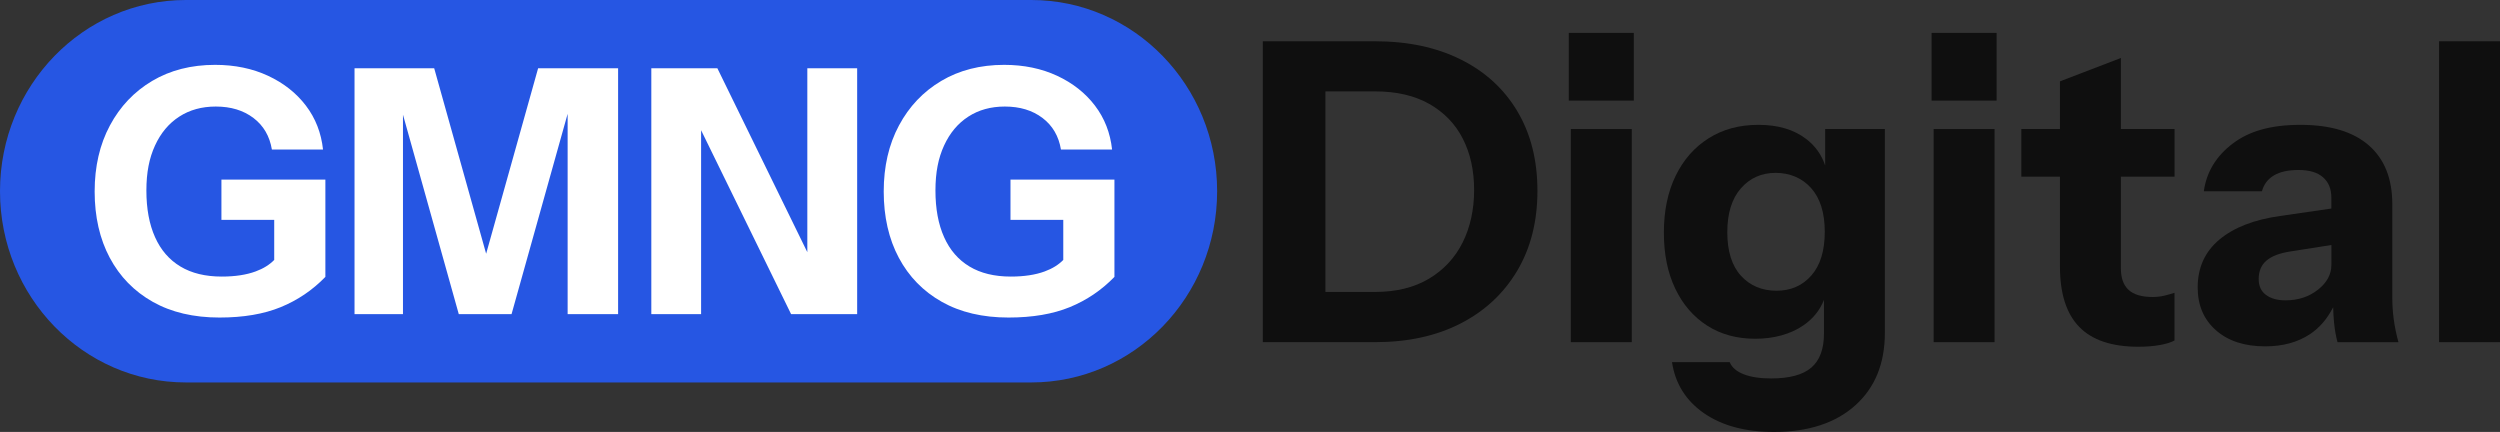 <svg width="191" height="33" viewBox="0 0 191 33" fill="none" xmlns="http://www.w3.org/2000/svg">
<rect x="0" y="0" width="191" height="33" fill="#333333" stroke="none"/>
<path d="M78.786 0H14.202C6.359 0 0 6.54 0 14.608V14.611C0 22.679 6.359 29.219 14.202 29.219H78.786C86.63 29.219 92.989 22.679 92.989 14.611V14.608C92.989 6.54 86.63 0 78.786 0Z" fill="#2656E3"/>
<path d="M16.917 13.721V16.8H20.95V19.86C20.593 20.224 20.125 20.52 19.529 20.738C18.819 20.999 17.956 21.13 16.942 21.13C15.691 21.13 14.637 20.875 13.784 20.361C12.93 19.847 12.282 19.101 11.845 18.118C11.404 17.135 11.184 15.948 11.184 14.557C11.184 13.165 11.404 12.071 11.845 11.114C12.285 10.156 12.902 9.423 13.697 8.909C14.491 8.395 15.421 8.14 16.486 8.14C17.637 8.14 18.595 8.43 19.365 9.014C20.134 9.598 20.602 10.402 20.773 11.427H24.679C24.542 10.156 24.108 9.04 23.373 8.073C22.637 7.106 21.673 6.347 20.481 5.791C19.29 5.236 17.941 4.955 16.436 4.955C14.609 4.955 13.008 5.364 11.63 6.181C10.253 6.998 9.173 8.134 8.398 9.585C7.619 11.037 7.231 12.719 7.231 14.633C7.231 16.548 7.616 18.252 8.386 19.694C9.155 21.136 10.25 22.259 11.671 23.06C13.092 23.861 14.792 24.26 16.768 24.26C18.595 24.26 20.153 23.995 21.446 23.466C22.74 22.936 23.875 22.167 24.859 21.155V13.721H16.92H16.917Z" fill="white"/>
<path d="M41.112 5.217L37.141 19.384L33.173 5.217H27.086V23.998H30.787V8.762L35.05 23.998H39.083L43.367 8.695V23.998H47.223V5.217H41.112Z" fill="white"/>
<path d="M61.68 5.217V19.267L54.808 5.217H49.761V23.998H53.564V9.949L60.439 23.998H65.487V5.217H61.68Z" fill="white"/>
<path d="M77.201 13.721V16.8H81.234V19.86C80.877 20.224 80.409 20.52 79.813 20.738C79.103 20.999 78.24 21.13 77.226 21.13C75.976 21.13 74.921 20.875 74.068 20.361C73.215 19.847 72.566 19.101 72.129 18.118C71.688 17.135 71.468 15.948 71.468 14.557C71.468 13.165 71.688 12.071 72.129 11.114C72.569 10.156 73.187 9.423 73.981 8.909C74.775 8.395 75.706 8.14 76.77 8.14C77.921 8.14 78.879 8.43 79.649 9.014C80.418 9.598 80.887 10.402 81.057 11.427H84.963C84.826 10.156 84.392 9.04 83.657 8.073C82.922 7.106 81.957 6.347 80.766 5.791C79.574 5.236 78.225 4.955 76.72 4.955C74.893 4.955 73.292 5.364 71.915 6.181C70.537 6.998 69.458 8.134 68.682 9.585C67.903 11.037 67.516 12.719 67.516 14.633C67.516 16.548 67.9 18.252 68.67 19.694C69.439 21.136 70.534 22.259 71.955 23.06C73.376 23.861 75.076 24.26 77.052 24.26C78.879 24.26 80.437 23.995 81.73 23.466C83.024 22.936 84.159 22.167 85.143 21.155V13.721H77.204H77.201Z" fill="white"/>
<path d="M115.927 8.5C114.903 6.787 113.461 5.466 111.596 4.541C109.735 3.615 107.551 3.153 105.047 3.153H96.479V26.14H105.075C107.557 26.14 109.726 25.667 111.578 24.72C113.43 23.772 114.872 22.432 115.909 20.696C116.942 18.96 117.46 16.924 117.46 14.582C117.46 12.24 116.948 10.214 115.924 8.5H115.927ZM111.739 18.539C111.15 19.71 110.29 20.629 109.164 21.299C108.035 21.969 106.667 22.304 105.05 22.304H101.263V6.982H105.05C106.685 6.982 108.066 7.301 109.195 7.939C110.321 8.577 111.178 9.461 111.755 10.587C112.335 11.717 112.623 13.025 112.623 14.515C112.623 16.005 112.328 17.368 111.739 18.539Z" fill="#0F0F0F"/>
<path d="M119.855 7.687V2.514H124.822V7.687H119.855ZM120.01 26.14V9.857H124.666V26.14H120.01Z" fill="#0F0F0F"/>
<path d="M139.443 9.857V12.645C139.17 11.829 138.689 11.152 138 10.622C137.057 9.898 135.844 9.538 134.352 9.538C132.86 9.538 131.637 9.879 130.548 10.559C129.463 11.241 128.619 12.199 128.02 13.43C127.418 14.665 127.12 16.111 127.12 17.773C127.12 19.436 127.409 20.836 127.989 22.052C128.569 23.265 129.382 24.206 130.424 24.876C131.47 25.546 132.695 25.881 134.104 25.881C135.512 25.881 136.806 25.537 137.799 24.844C138.531 24.337 139.046 23.689 139.35 22.91V25.498C139.35 26.669 139.027 27.531 138.388 28.083C137.746 28.635 136.722 28.913 135.314 28.913C134.464 28.913 133.766 28.807 133.22 28.593C132.67 28.38 132.314 28.07 132.149 27.668H127.741C127.989 29.308 128.802 30.607 130.176 31.564C131.554 32.521 133.337 33 135.531 33C138.158 33 140.228 32.324 141.738 30.974C143.249 29.621 144.003 27.776 144.003 25.434V9.857H139.44H139.443ZM138.388 21.047C137.705 21.826 136.815 22.212 135.72 22.212C134.625 22.212 133.697 21.829 133.005 21.063C132.311 20.297 131.966 19.19 131.966 17.741C131.966 16.293 132.314 15.176 133.005 14.388C133.697 13.6 134.581 13.207 135.658 13.207C136.734 13.207 137.681 13.596 138.372 14.372C139.064 15.15 139.412 16.261 139.412 17.709C139.412 19.158 139.07 20.268 138.388 21.047Z" fill="#0F0F0F"/>
<path d="M147.574 7.687V2.514H152.541V7.687H147.574ZM147.729 26.14V9.857H152.385V26.14H147.729Z" fill="#0F0F0F"/>
<path d="M166.135 13.497V9.857H162.037V4.429L157.38 6.216V9.857H154.43V13.497H157.38V20.361C157.38 22.425 157.87 23.963 158.854 24.975C159.837 25.986 161.342 26.491 163.371 26.491C163.97 26.491 164.512 26.449 164.999 26.363C165.487 26.277 165.862 26.162 166.132 26.012V22.371C165.862 22.457 165.592 22.531 165.325 22.595C165.055 22.658 164.767 22.69 164.457 22.69C163.628 22.69 163.017 22.508 162.626 22.148C162.232 21.787 162.037 21.245 162.037 20.52V13.497H166.135Z" fill="#0F0F0F"/>
<path d="M182.881 24.397C182.81 23.855 182.773 23.319 182.773 22.786V15.603C182.773 13.644 182.171 12.145 180.973 11.101C179.773 10.058 178.035 9.538 175.758 9.538C173.481 9.538 171.837 10.016 170.574 10.973C169.312 11.931 168.577 13.143 168.372 14.614H172.811C172.957 14.081 173.261 13.679 173.726 13.402C174.192 13.124 174.818 12.987 175.603 12.987C176.432 12.987 177.058 13.172 177.48 13.545C177.905 13.919 178.116 14.435 178.116 15.093V15.932L174.204 16.5C172.219 16.778 170.671 17.378 169.563 18.303C168.456 19.228 167.903 20.447 167.903 21.96C167.903 23.322 168.369 24.413 169.299 25.233C170.23 26.053 171.483 26.462 173.056 26.462C174.4 26.462 175.538 26.152 176.472 25.537C177.22 25.042 177.809 24.349 178.253 23.472C178.265 23.9 178.287 24.292 178.321 24.643C178.374 25.176 178.461 25.677 178.585 26.143H183.241C183.074 25.527 182.956 24.946 182.884 24.404L182.881 24.397ZM177.092 22.132C176.41 22.674 175.582 22.946 174.611 22.946C173.99 22.946 173.494 22.808 173.121 22.531C172.749 22.253 172.563 21.851 172.563 21.318C172.563 20.721 172.758 20.256 173.152 19.914C173.546 19.573 174.154 19.34 174.983 19.212L178.119 18.718V20.233C178.119 20.958 177.778 21.589 177.095 22.132H177.092Z" fill="#0F0F0F"/>
<path d="M186.344 26.14V3.153H191V26.14H186.344Z" fill="#0F0F0F"/>
</svg>
